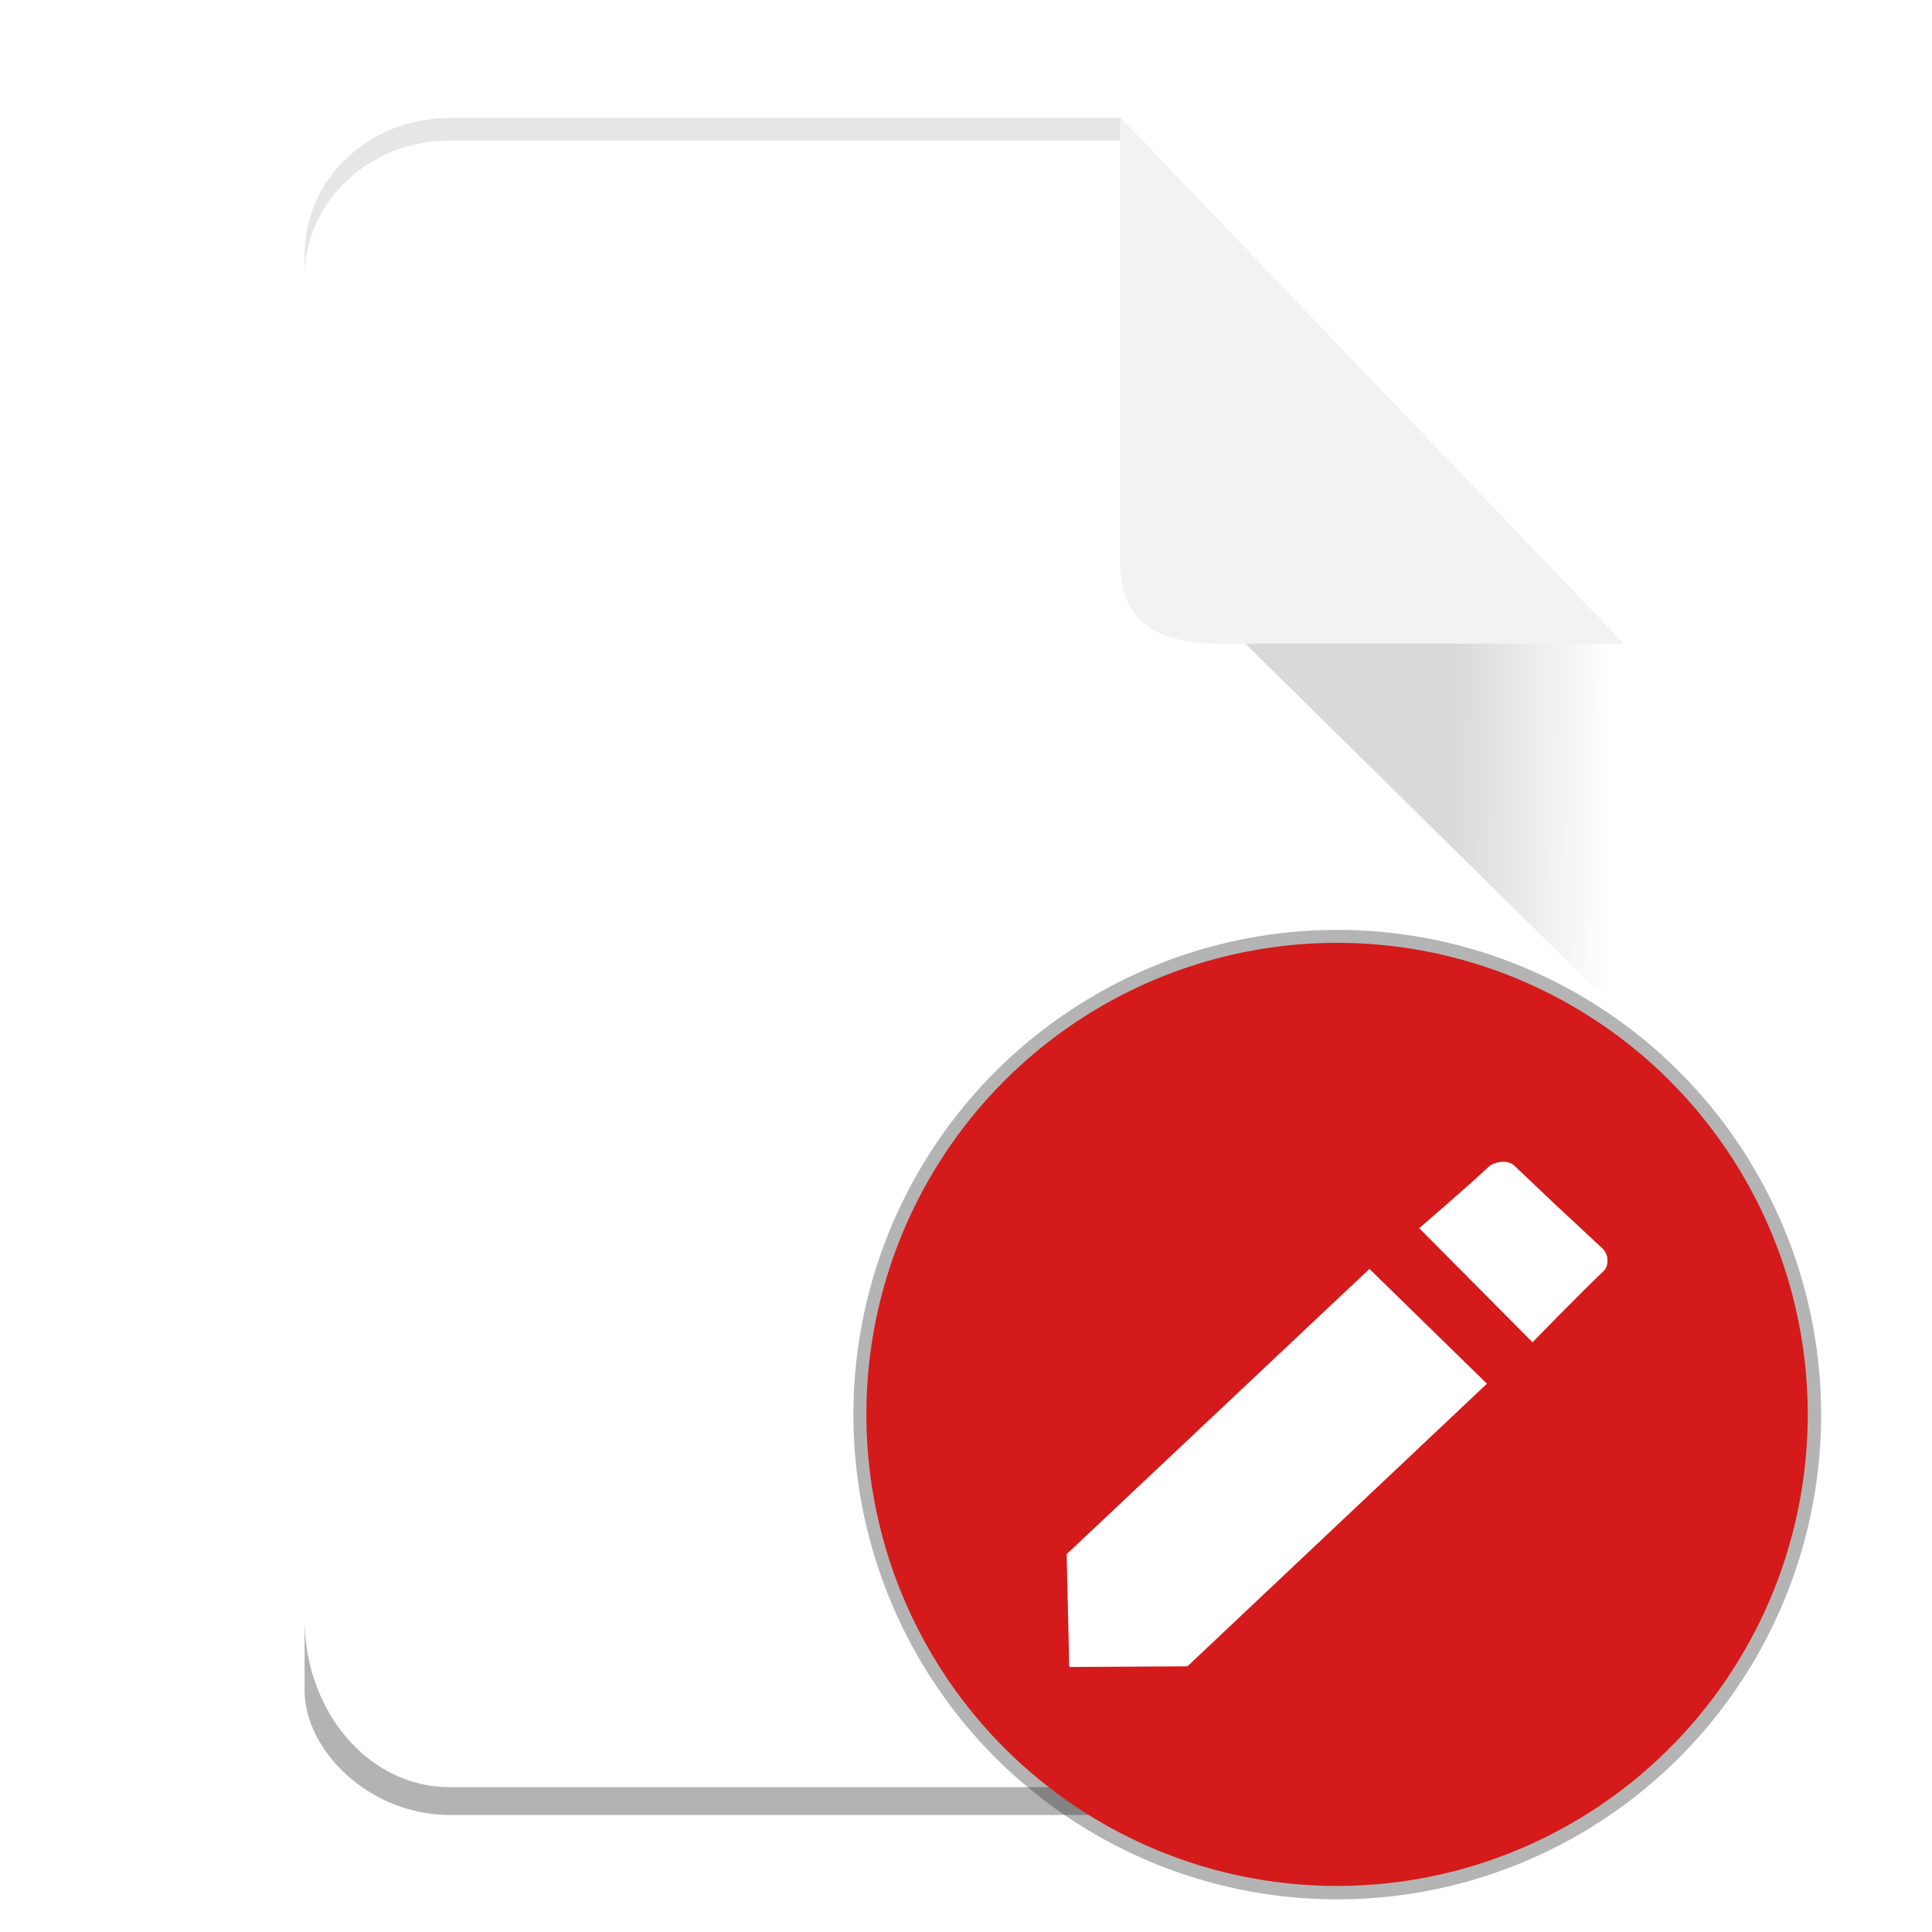 <svg xmlns="http://www.w3.org/2000/svg" xmlns:xlink="http://www.w3.org/1999/xlink" width="512" height="512" version="1.1" viewBox="0 0 512 512">
 <defs>
  <linearGradient id="linearGradient4212">
   <stop style="stop-color:#000000" offset="0"/>
   <stop style="stop-color:#000000;stop-opacity:0" offset="1"/>
  </linearGradient>
  <filter id="filter4183" style="color-interpolation-filters:sRGB" width="1.072" height="1.072" x="-.04" y="-.04">
   <feGaussianBlur stdDeviation="3.746"/>
  </filter>
  <linearGradient id="linearGradient4218" x1="384.721" x2="427.136" y1="194.416" y2="194.903" gradientUnits="userSpaceOnUse" xlink:href="#linearGradient4212"/>
 </defs>
 <path style="fill:#ffffff" d="m 119.087,31.26 c -21.258,0 -38.372,16.155 -38.372,36.221 l 0,377.303 c 0,20.066 17.115,36.216 38.372,36.216 l 273.826,0 c 21.258,0 38.372,-16.15 38.372,-36.216 l 0,-272.97 L 297.069,31.26 Z"/>
 <path style="opacity:0.15;fill:url(#linearGradient4218)" d="m 367.81,105.343 -65.1,38.301 128.894,127.05 -0.319,-98.882 z"/>
 <path style="opacity:0.3" d="m 80.715,429.017 0,18.902 C 80.715,463.884 97.836,481 119.323,481 l 273.59,0 c 21.258,0 38.373,-19.887 38.373,-44.595 l 0,-7.388 c 0,24.708 -17.115,44.595 -38.373,44.595 l -273.824,0 c -21.258,0 -38.373,-19.887 -38.373,-44.595 z"/>
 <ellipse style="opacity:0.6;fill:#303030;filter:url(#filter4183)" cx="354.333" cy="374.829" rx="124.736" ry="124.964" transform="matrix(1.028,0,0,1.028,-9.865,-10.436)"/>
 <ellipse style="fill:#d41a1a" cx="354.333" cy="374.829" rx="124.736" ry="124.964"/>
 <path style="fill:#ffffff;fill-rule:evenodd" d="m 394.456,309.251 c -5.54,5.23 -18.349,16.229 -18.349,16.229 l 30.021,30.242 c 0,0 12.994,-13.353 18.864,-18.894 1.459,-1.377 1.271,-4.463 -0.188,-5.84 -4.552,-4.297 -12.101,-11.273 -12.101,-11.273 0,0 -7.107,-6.757 -11.484,-10.888 -1.597,-1.508 -5.165,-1.085 -6.762,0.423 z m -31.542,27.028 -80.244,75.592 0.692,29.9 31.324,-0.179 79.368,-74.898 z"/>
 <path style="fill:#f2f2f2" d="M 296.852,31 430.305,170.581 c 0,0 -69.401,0.011 -106.363,0.011 -18.914,2e-5 -27.216,-6.431 -27.216,-22.897 2e-5,-37.17 0.128,-116.695 0.128,-116.695 z"/>
 <path style="opacity:0.1" d="m 119.088,31.26 c -21.258,0 -38.373,16.155 -38.373,36.221 l 0,6 c 0,-20.066 17.115,-36.221 38.373,-36.221 l 177.754,0 c 0.001,-0.716 0.01,-5.969 0.01,-6 z"/>
</svg>
